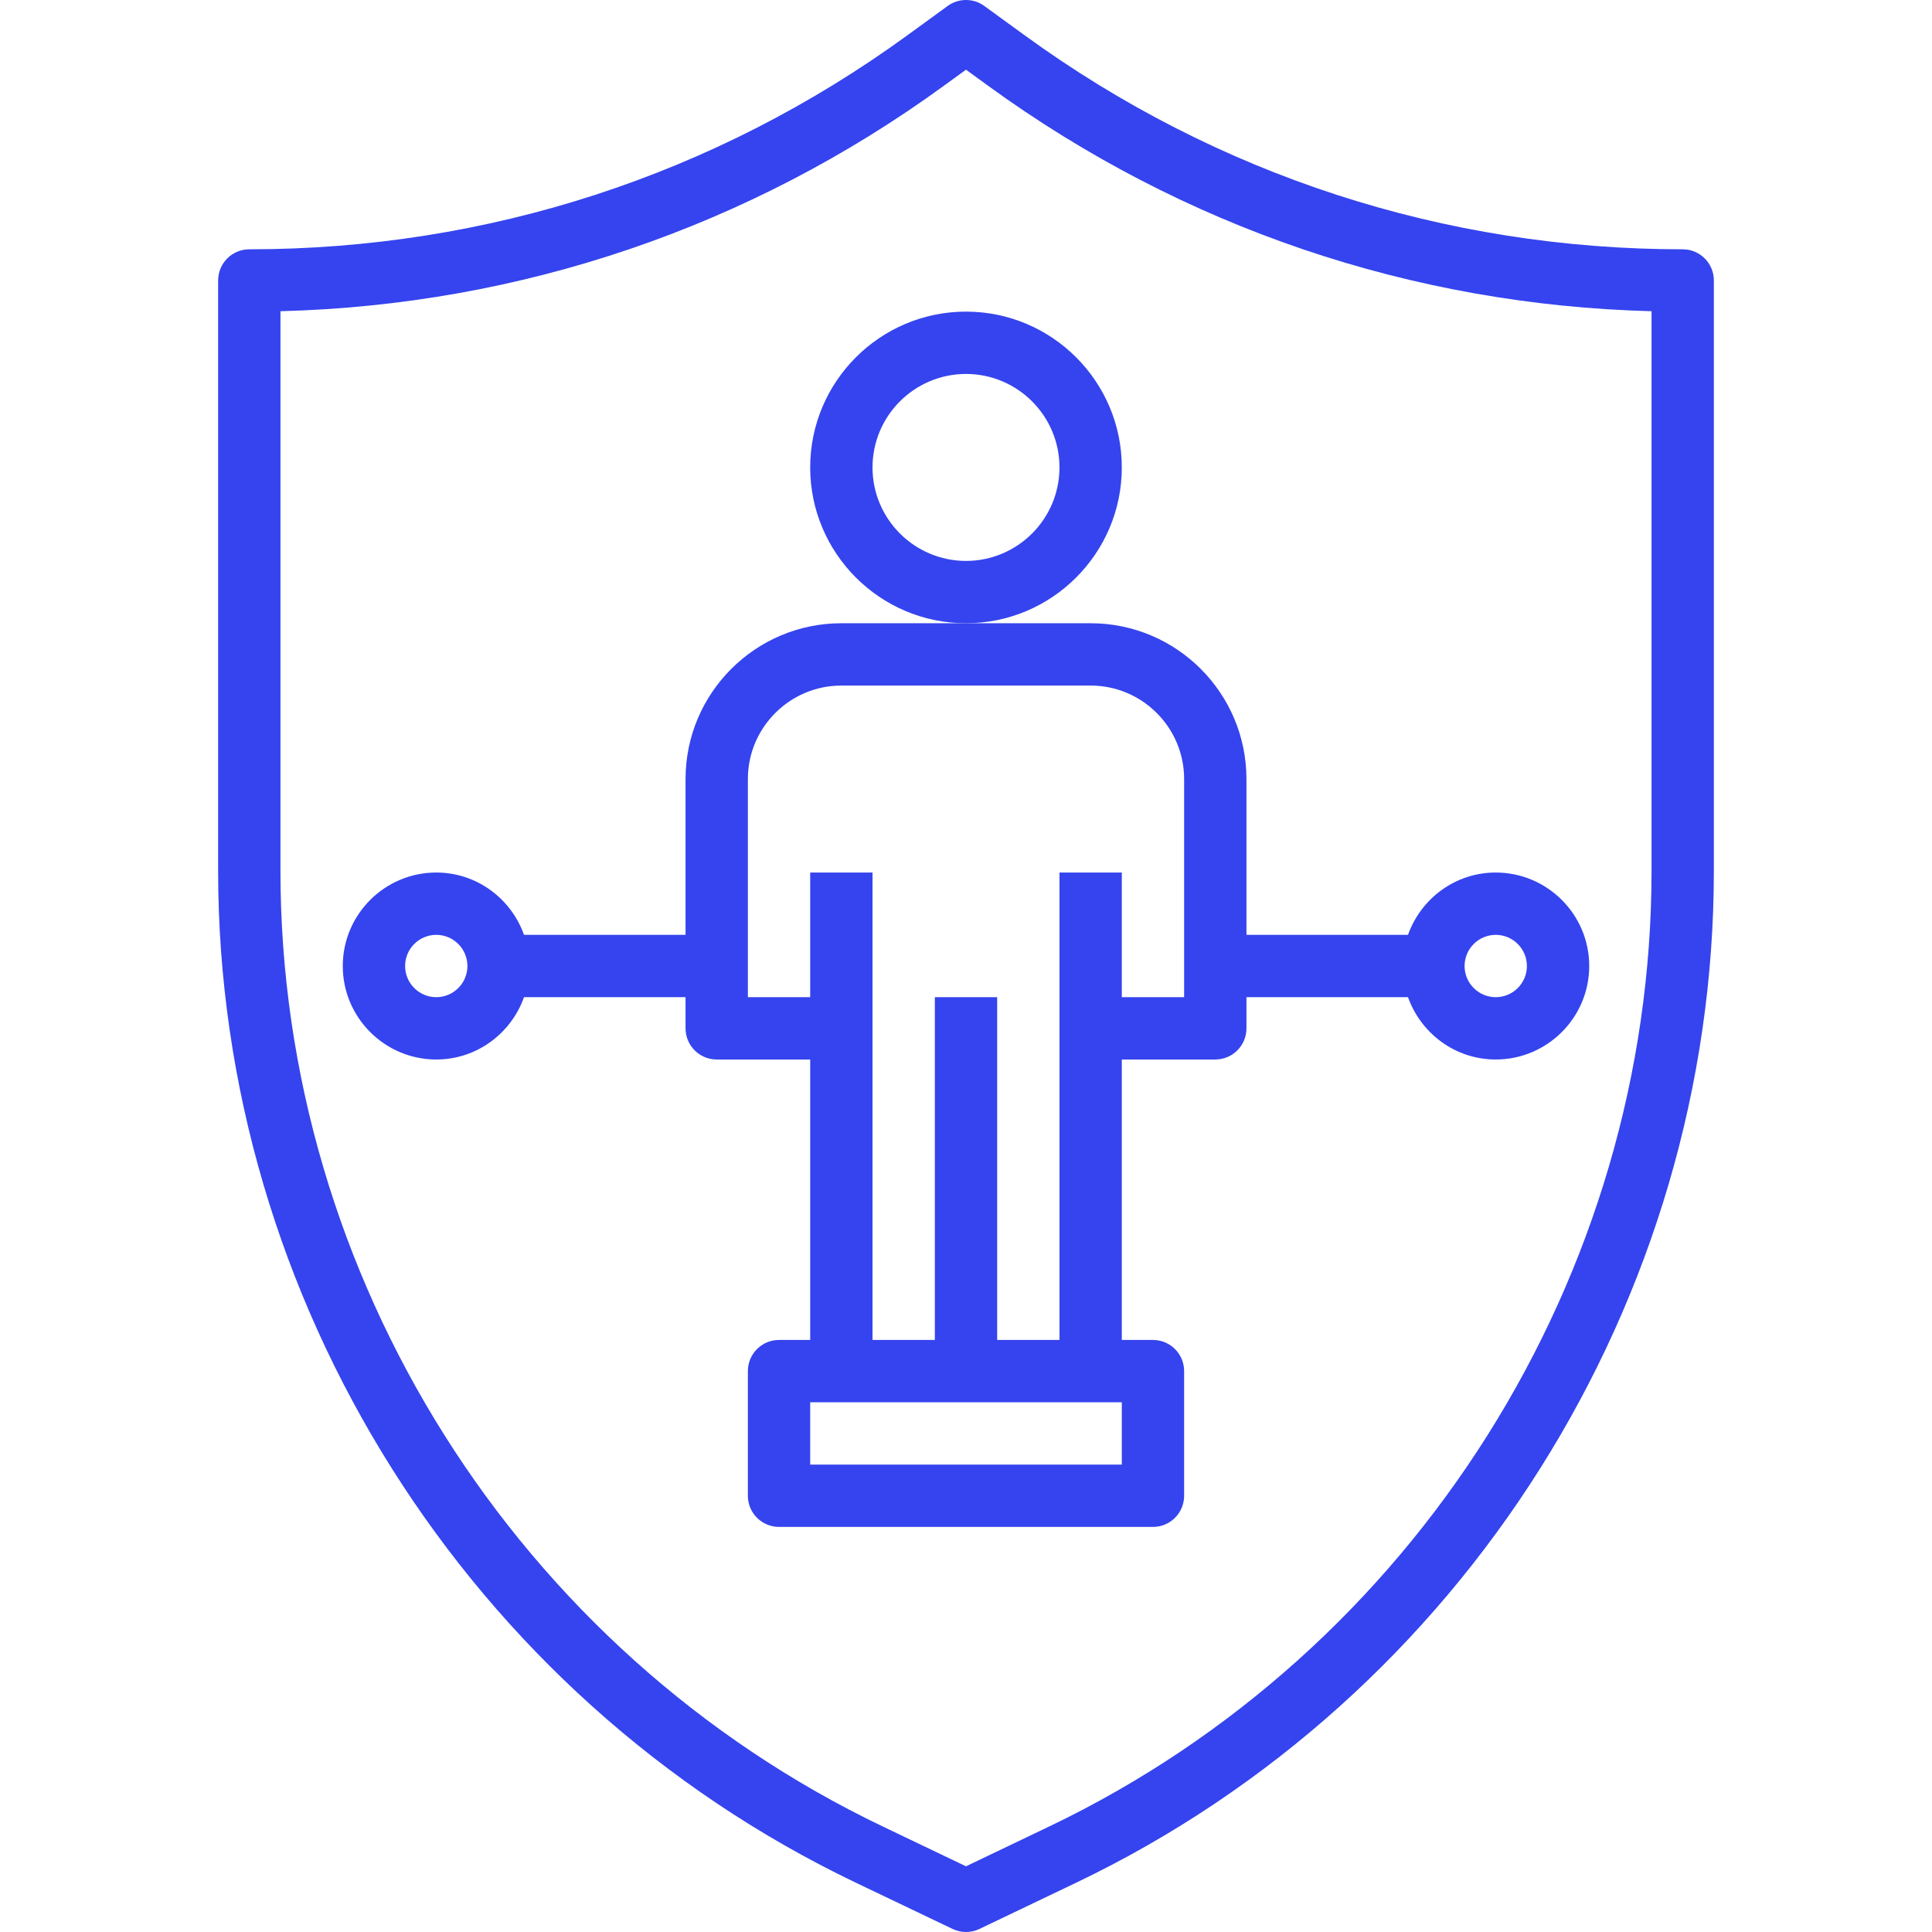 <?xml version="1.0"?>
<svg height="496pt" viewBox="-56 0 496 496.002" width="496pt" xmlns="http://www.w3.org/2000/svg" style="fill:#3544ee;"  ><path d="m376 64.004c-61.102 0-119.52-19-168.934-54.938l-10.363-7.535c-2.797-2.043-6.605-2.043-9.406 0l-10.359 7.535c-49.418 35.938-107.832 54.938-168.938 54.938-4.422 0-8 3.582-8 8v151.535c0 110.262 64.273 212.246 163.746 259.816l24.809 11.863c1.086.52 2.27.785 3.445.785s2.359-.266 3.457-.785l24.809-11.863c99.465-47.57 163.734-149.555 163.734-259.816v-151.535c0-4.418-3.574-8-8-8zm-8 159.535c0 104.137-60.703 200.453-154.648 245.375l-21.352 10.223-21.352-10.215c-93.945-44.93-154.648-141.246-154.648-245.383v-143.641c61.594-1.594 120.344-21.52 170.344-57.895l5.656-4.113 5.656 4.113c50 36.367 108.754 56.301 170.344 57.895zm0 0"/><path d="m152 120.004c0 22.055 17.945 40 40 40 22.059 0 40-17.945 40-40 0-22.059-17.941-40-40-40-22.055 0-40 17.941-40 40zm64 0c0 13.23-10.766 24-24 24-13.23 0-24-10.77-24-24 0-13.234 10.77-24 24-24 13.234 0 24 10.766 24 24zm0 0"/><path d="m120 200.004v40h-41.473c-3.309-9.289-12.109-16-22.527-16-13.23 0-24 10.766-24 24 0 13.23 10.77 24 24 24 10.418 0 19.219-6.715 22.527-16h41.473v8c0 4.414 3.578 8 8 8h24v72h-8c-4.422 0-8 3.582-8 8v32c0 4.414 3.578 8 8 8h96c4.426 0 8-3.586 8-8v-32c0-4.418-3.574-8-8-8h-8v-72h24c4.426 0 8-3.586 8-8v-8h41.473c3.312 9.285 12.113 16 22.527 16 13.234 0 24-10.77 24-24 0-13.234-10.766-24-24-24-10.414 0-19.215 6.711-22.527 16h-41.473v-40c0-22.059-17.941-40-40-40h-64c-22.055 0-40 17.941-40 40zm-64 56c-4.414 0-8-3.594-8-8 0-4.41 3.586-8 8-8 4.418 0 8 3.59 8 8 0 4.406-3.582 8-8 8zm272-16c4.418 0 8 3.59 8 8 0 4.406-3.582 8-8 8-4.414 0-8-3.594-8-8 0-4.41 3.586-8 8-8zm-96 136h-80v-16h80zm-8-200c13.234 0 24 10.766 24 24v56h-16v-32h-16v120h-16v-88h-16v88h-16v-120h-16v32h-16v-56c0-13.234 10.77-24 24-24zm0 0"/></svg>